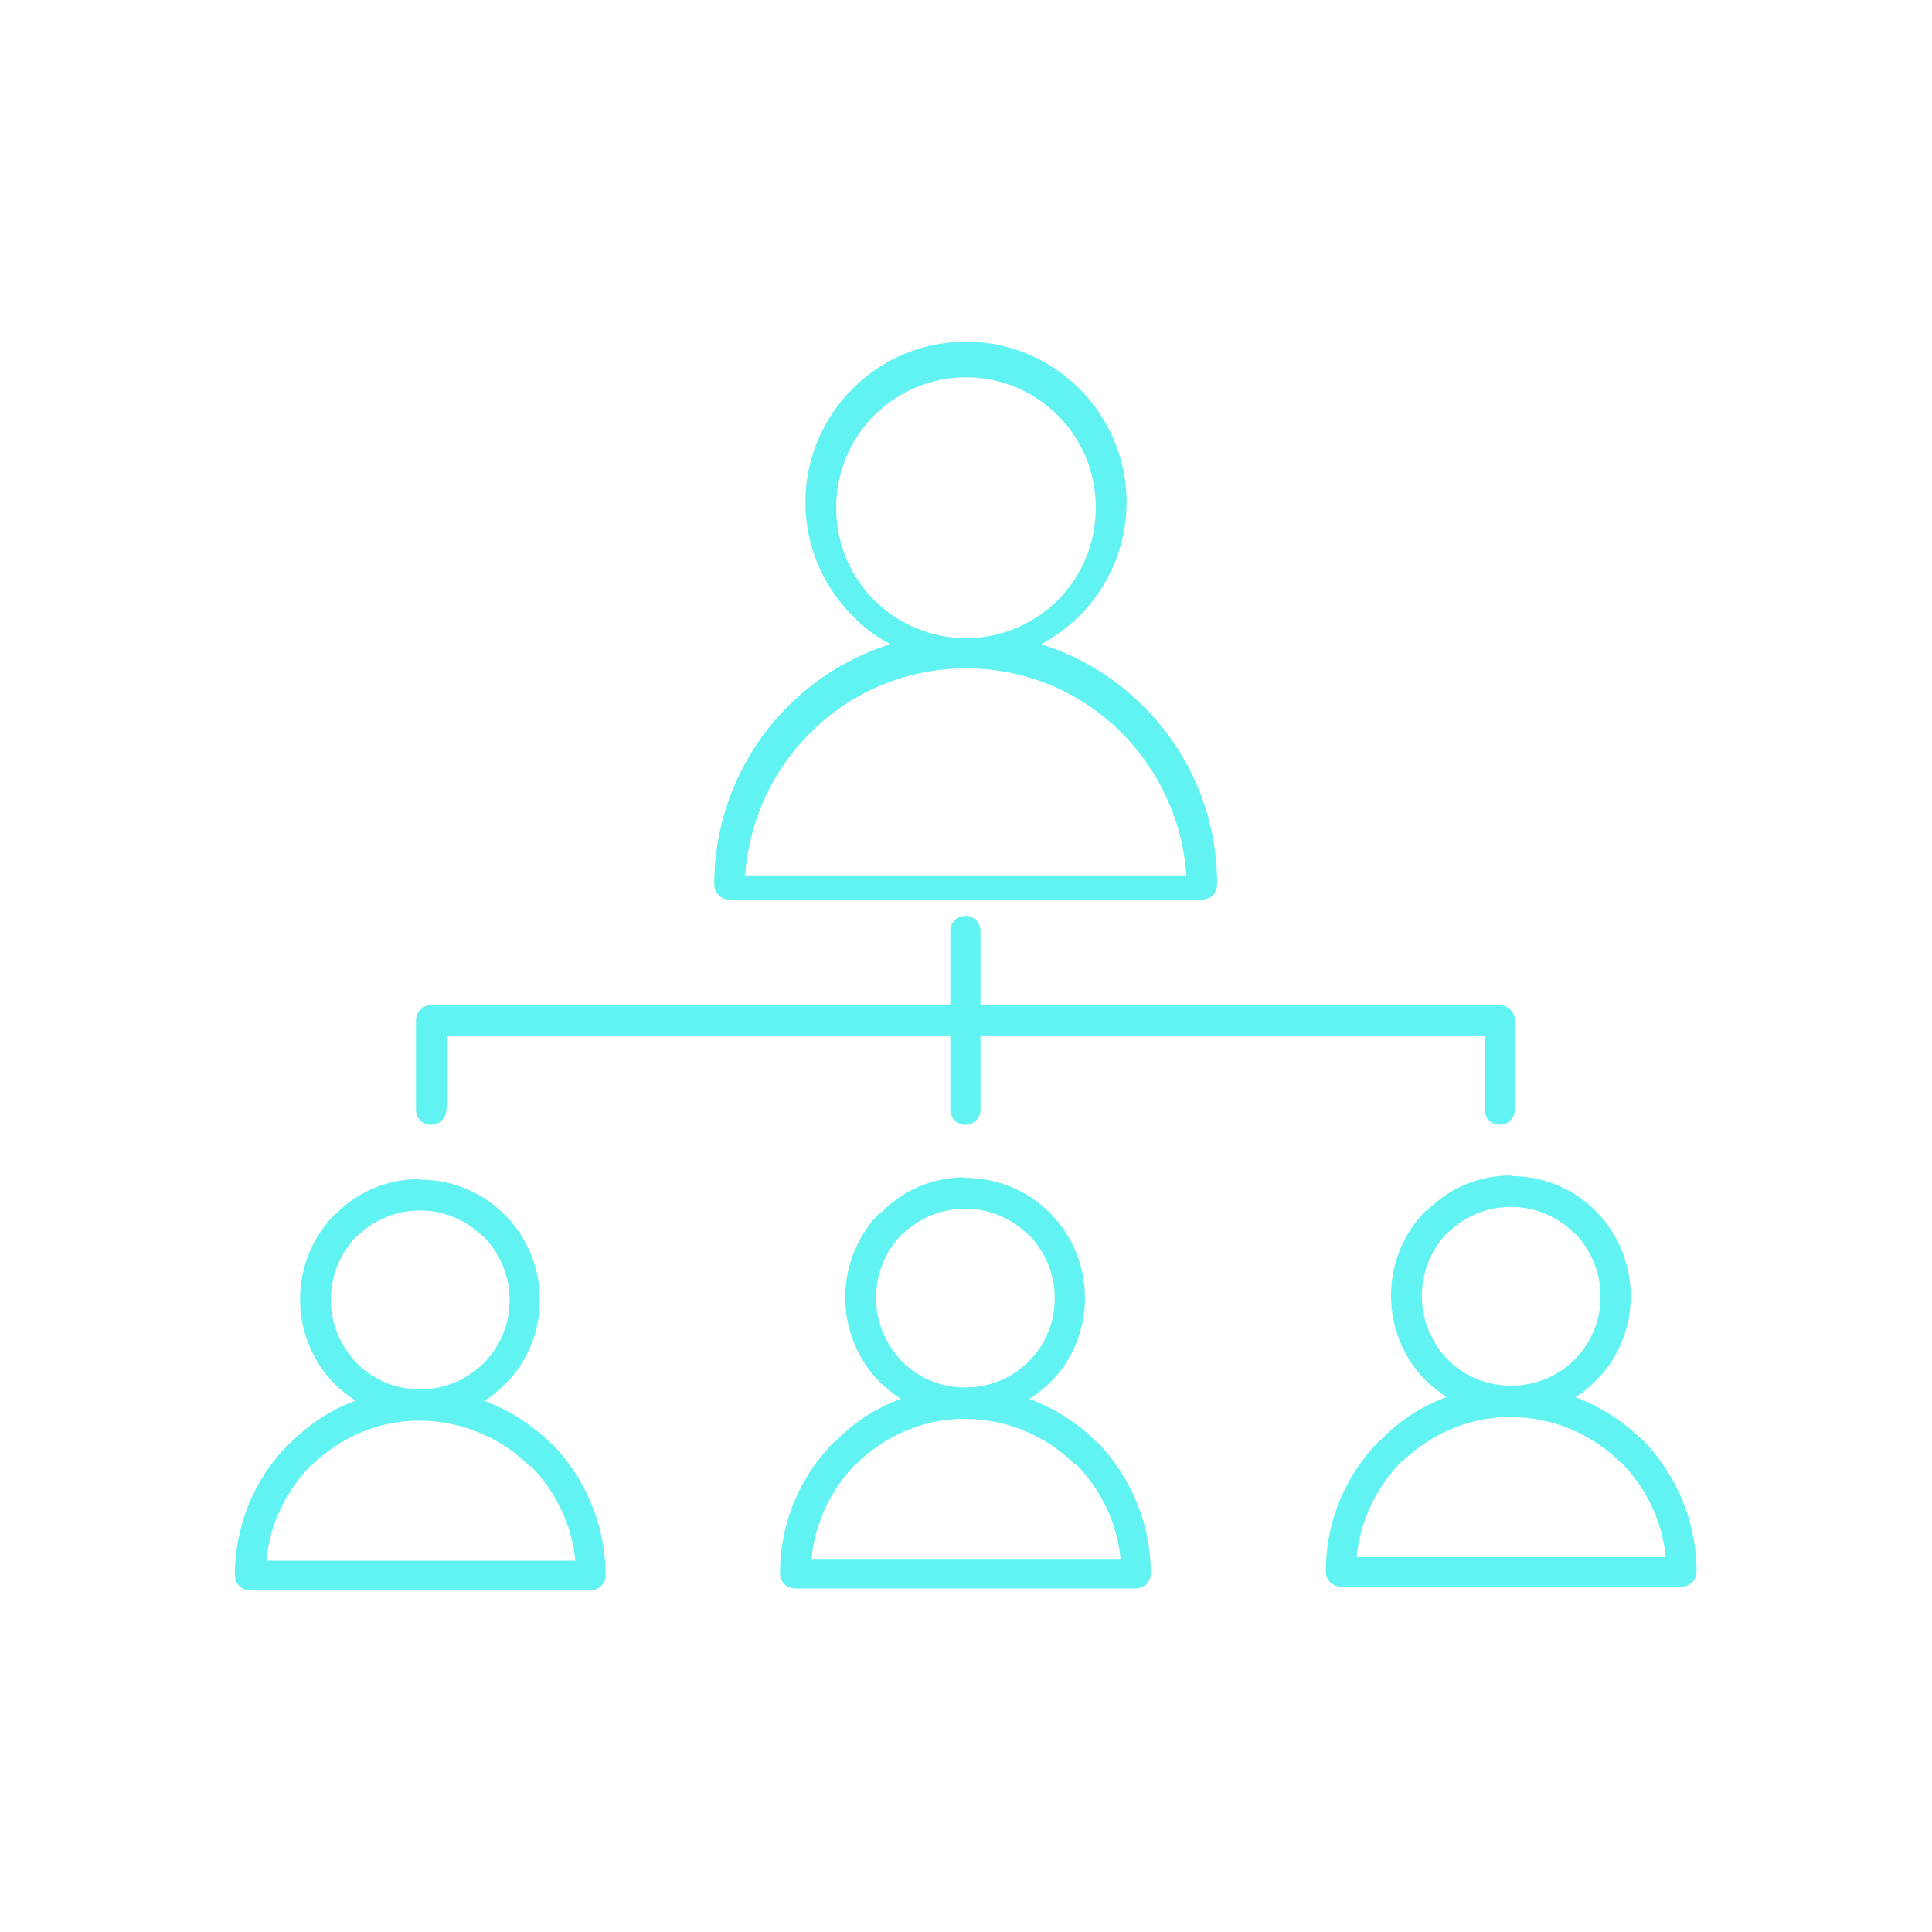 <?xml version="1.0" encoding="UTF-8"?>
<svg xmlns="http://www.w3.org/2000/svg" id="Capa_1" data-name="Capa 1" width="32" height="32" viewBox="0 0 32 32">
  <defs>
    <style>
      .cls-1 {
        fill: #61f2f2;
        stroke-width: 0px;
      }
    </style>
  </defs>
  <path id="_02" data-name="02" class="cls-1" d="m18.59,12.15c-.66-.67-1.58-1.08-2.59-1.08h0c-1.01,0-1.93.41-2.59,1.08-.61.61-1,1.43-1.07,2.35h7.31c-.06-.91-.46-1.74-1.06-2.35m-2.59-1.58h0c.59,0,1.13-.24,1.52-.63.39-.39.63-.93.63-1.53s-.24-1.14-.63-1.53-.93-.63-1.52-.63-1.13.24-1.52.63c-.39.39-.63.93-.63,1.53s.24,1.14.63,1.53c.39.39.93.63,1.52.63m-7.22,13.72c-.46-.46-1.1-.75-1.81-.76h-.02c-.7,0-1.33.29-1.79.74h-.01c-.41.42-.68.97-.74,1.58h5.12c-.06-.61-.33-1.15-.73-1.56h-.02Zm-.77-3.8c-.27-.27-.64-.44-1.05-.44s-.77.16-1.04.42h-.01c-.27.28-.43.65-.43,1.06s.17.78.43,1.05c.27.27.63.43,1.04.43h.03c.4,0,.77-.17,1.03-.43h0c.27-.27.43-.64.43-1.05s-.17-.78-.43-1.05m-1.05-.94c.55,0,1.04.22,1.4.58s.58.86.58,1.41-.22,1.05-.58,1.4h0c-.1.1-.21.2-.34.27.42.16.79.4,1.11.71h.01c.55.57.89,1.34.89,2.18,0,.14-.11.25-.25.25h-5.64c-.14,0-.25-.11-.25-.25,0-.85.34-1.62.9-2.18h.01c.31-.32.68-.56,1.09-.71-.12-.08-.24-.17-.34-.27h0c-.36-.36-.58-.86-.58-1.41s.22-1.05.58-1.41h.01c.36-.37.85-.58,1.39-.58m10.86,4.73c-.46-.46-1.1-.75-1.81-.76h-.02c-.7,0-1.33.29-1.79.74h-.01c-.41.42-.68.97-.74,1.58h5.12c-.06-.61-.33-1.15-.73-1.56h-.02Zm-.77-3.8c-.27-.27-.64-.44-1.05-.44s-.77.16-1.04.42h-.01c-.27.28-.43.65-.43,1.06s.17.78.43,1.05c.27.27.63.43,1.04.43h.03c.4,0,.77-.17,1.03-.43h0c.27-.27.43-.64.43-1.05s-.17-.78-.43-1.05m-1.05-.94c.55,0,1.04.22,1.4.58s.58.86.58,1.41-.22,1.05-.58,1.4h0c-.1.1-.22.19-.34.27.42.16.8.4,1.11.71h.01c.55.57.89,1.34.89,2.18,0,.14-.11.25-.25.25h-5.64c-.14,0-.25-.11-.25-.25,0-.85.34-1.62.9-2.18h.01c.31-.32.68-.56,1.09-.71-.12-.08-.23-.17-.34-.27h0c-.36-.36-.58-.86-.58-1.41s.22-1.05.58-1.41h.02c.36-.37.85-.58,1.39-.58m10.86,4.73c-.46-.46-1.1-.75-1.81-.76h-.02c-.7,0-1.33.29-1.8.74h-.01c-.41.42-.68.97-.74,1.58h5.12c-.06-.61-.33-1.15-.73-1.56h-.01Zm-.77-3.8c-.27-.27-.64-.44-1.05-.44s-.77.16-1.04.42h-.01c-.27.28-.43.65-.43,1.06s.17.78.43,1.05c.27.27.63.43,1.04.43h.03c.4,0,.77-.17,1.03-.43h0c.27-.27.43-.64.43-1.05s-.17-.78-.43-1.05m-1.05-.94c.55,0,1.05.22,1.4.58.36.36.58.86.58,1.41s-.22,1.05-.58,1.4h0c-.1.1-.21.2-.34.27.42.16.8.4,1.11.71h.01c.55.57.89,1.34.89,2.18,0,.14-.11.25-.25.25h-5.64c-.14,0-.25-.11-.25-.25,0-.85.34-1.62.9-2.18h.01c.31-.32.68-.56,1.09-.71-.12-.08-.23-.17-.34-.27h0c-.36-.36-.58-.86-.58-1.41s.22-1.05.58-1.41h.02c.36-.37.85-.58,1.39-.58m-17.64-1.09c0,.14-.11.25-.25.25s-.25-.11-.25-.25v-1.48c0-.14.11-.25.25-.25h8.6v-1.23c0-.14.11-.25.25-.25s.25.11.25.25v1.23h8.6c.14,0,.25.11.25.25v1.48c0,.14-.11.25-.25.25s-.25-.11-.25-.25v-1.23h-8.35v1.23c0,.14-.11.25-.25.25s-.25-.11-.25-.25v-1.23H7.4v1.23h0Zm9.85-7.71c.65.2,1.23.56,1.7,1.03.76.76,1.22,1.8,1.22,2.95,0,.14-.11.25-.25.25h-7.83c-.14,0-.25-.11-.25-.25,0-1.15.47-2.2,1.22-2.95.47-.47,1.05-.83,1.7-1.03-.23-.12-.45-.28-.63-.47-.48-.48-.78-1.15-.78-1.88s.3-1.4.78-1.88,1.14-.78,1.88-.78,1.4.3,1.88.78c.48.48.78,1.15.78,1.88s-.3,1.4-.78,1.88h0c-.19.19-.4.34-.63.47"></path>
</svg>
